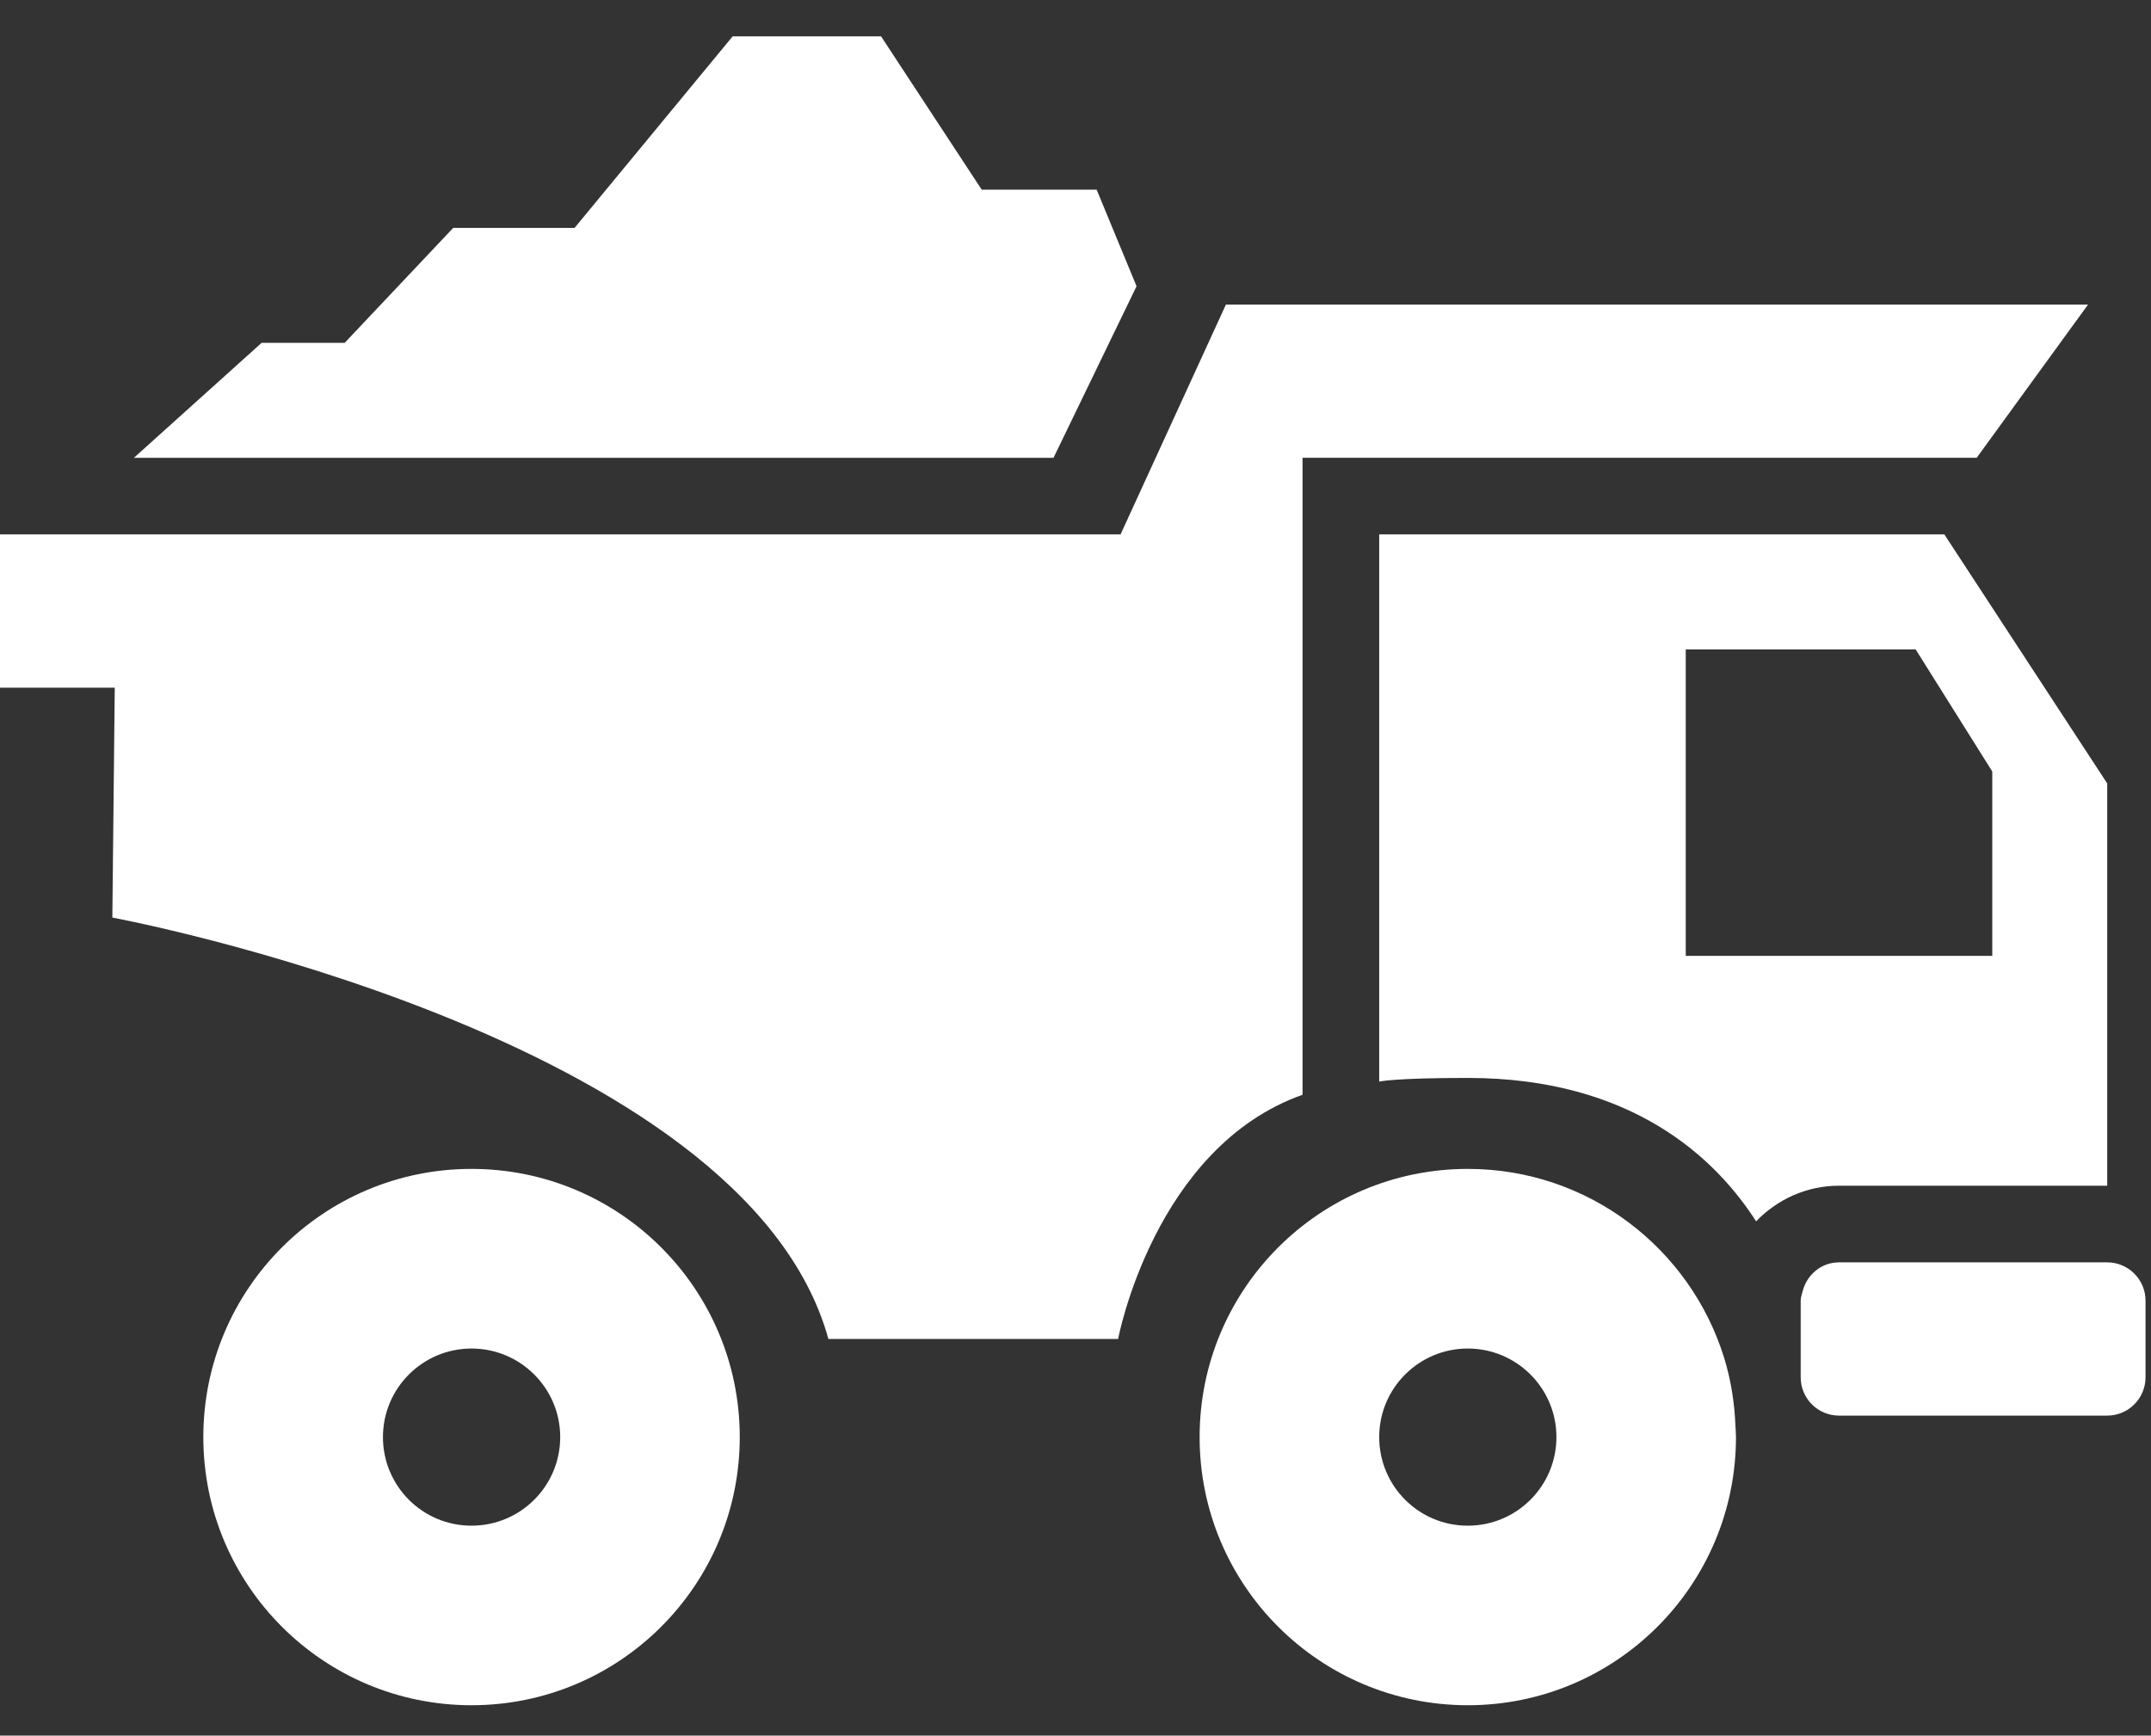<svg width="57" height="46" viewBox="0 0 57 46" fill="none" xmlns="http://www.w3.org/2000/svg">
<rect x="0" y="0" width="57" height="46" fill="#333333" stroke="none"/>
<path d="M19.603 38.088C19.603 34.162 16.422 30.98 12.495 30.98C8.569 30.98 5.388 34.162 5.388 38.088C5.388 42.014 8.569 45.195 12.495 45.195C16.422 45.195 19.603 42.014 19.603 38.088ZM10.148 38.088C10.148 36.792 11.199 35.741 12.495 35.741C13.791 35.741 14.845 36.792 14.845 38.088C14.845 39.385 13.793 40.436 12.495 40.436C11.199 40.438 10.148 39.387 10.148 38.088Z" fill="white"/>
<path d="M36.548 14.164V28.666C36.548 28.666 36.937 28.569 38.895 28.569C43.26 28.569 45.474 30.714 46.536 32.37C47.092 31.792 47.868 31.426 48.732 31.426H55.84V20.764L51.524 14.164H36.548ZM52.794 25.334H44.671V17.211H50.763L52.794 20.448V25.334Z" fill="white"/>
<path d="M2.977 24.319C2.977 24.319 19.73 27.426 21.952 35.488H29.629C29.629 35.488 30.583 30.411 34.517 29.015V12.133H52.381L55.332 8.072H32.486L29.694 14.164H-0.006V18.226H3.041L2.977 24.319Z" fill="white"/>
<path d="M48.732 33.457C48.26 33.457 47.878 33.789 47.767 34.228C47.747 34.309 47.717 34.386 47.717 34.472V36.503C47.717 37.064 48.171 37.519 48.732 37.519H55.84C56.4 37.519 56.855 37.064 56.855 36.503V34.472C56.855 33.913 56.4 33.457 55.84 33.457H48.732Z" fill="white"/>
<path d="M46.002 38.088C46.002 37.991 45.992 37.899 45.989 37.804C45.964 37.173 45.866 36.561 45.687 35.983C44.789 33.086 42.09 30.98 38.897 30.98C34.97 30.98 31.789 34.162 31.789 38.088C31.789 42.014 34.97 45.195 38.897 45.195C42.823 45.195 46.002 42.014 46.002 38.088ZM36.548 38.088C36.548 36.792 37.599 35.741 38.895 35.741C40.192 35.741 41.244 36.792 41.244 38.088C41.244 39.385 40.193 40.436 38.895 40.436C37.599 40.438 36.548 39.387 36.548 38.088Z" fill="white"/>
<path d="M30.118 7.586L29.06 5.026H26.014L23.348 0.964H19.414L15.225 6.041H12.009L9.133 9.087H6.932L3.548 12.134H27.917L30.118 7.586Z" fill="white"/>
</svg>
